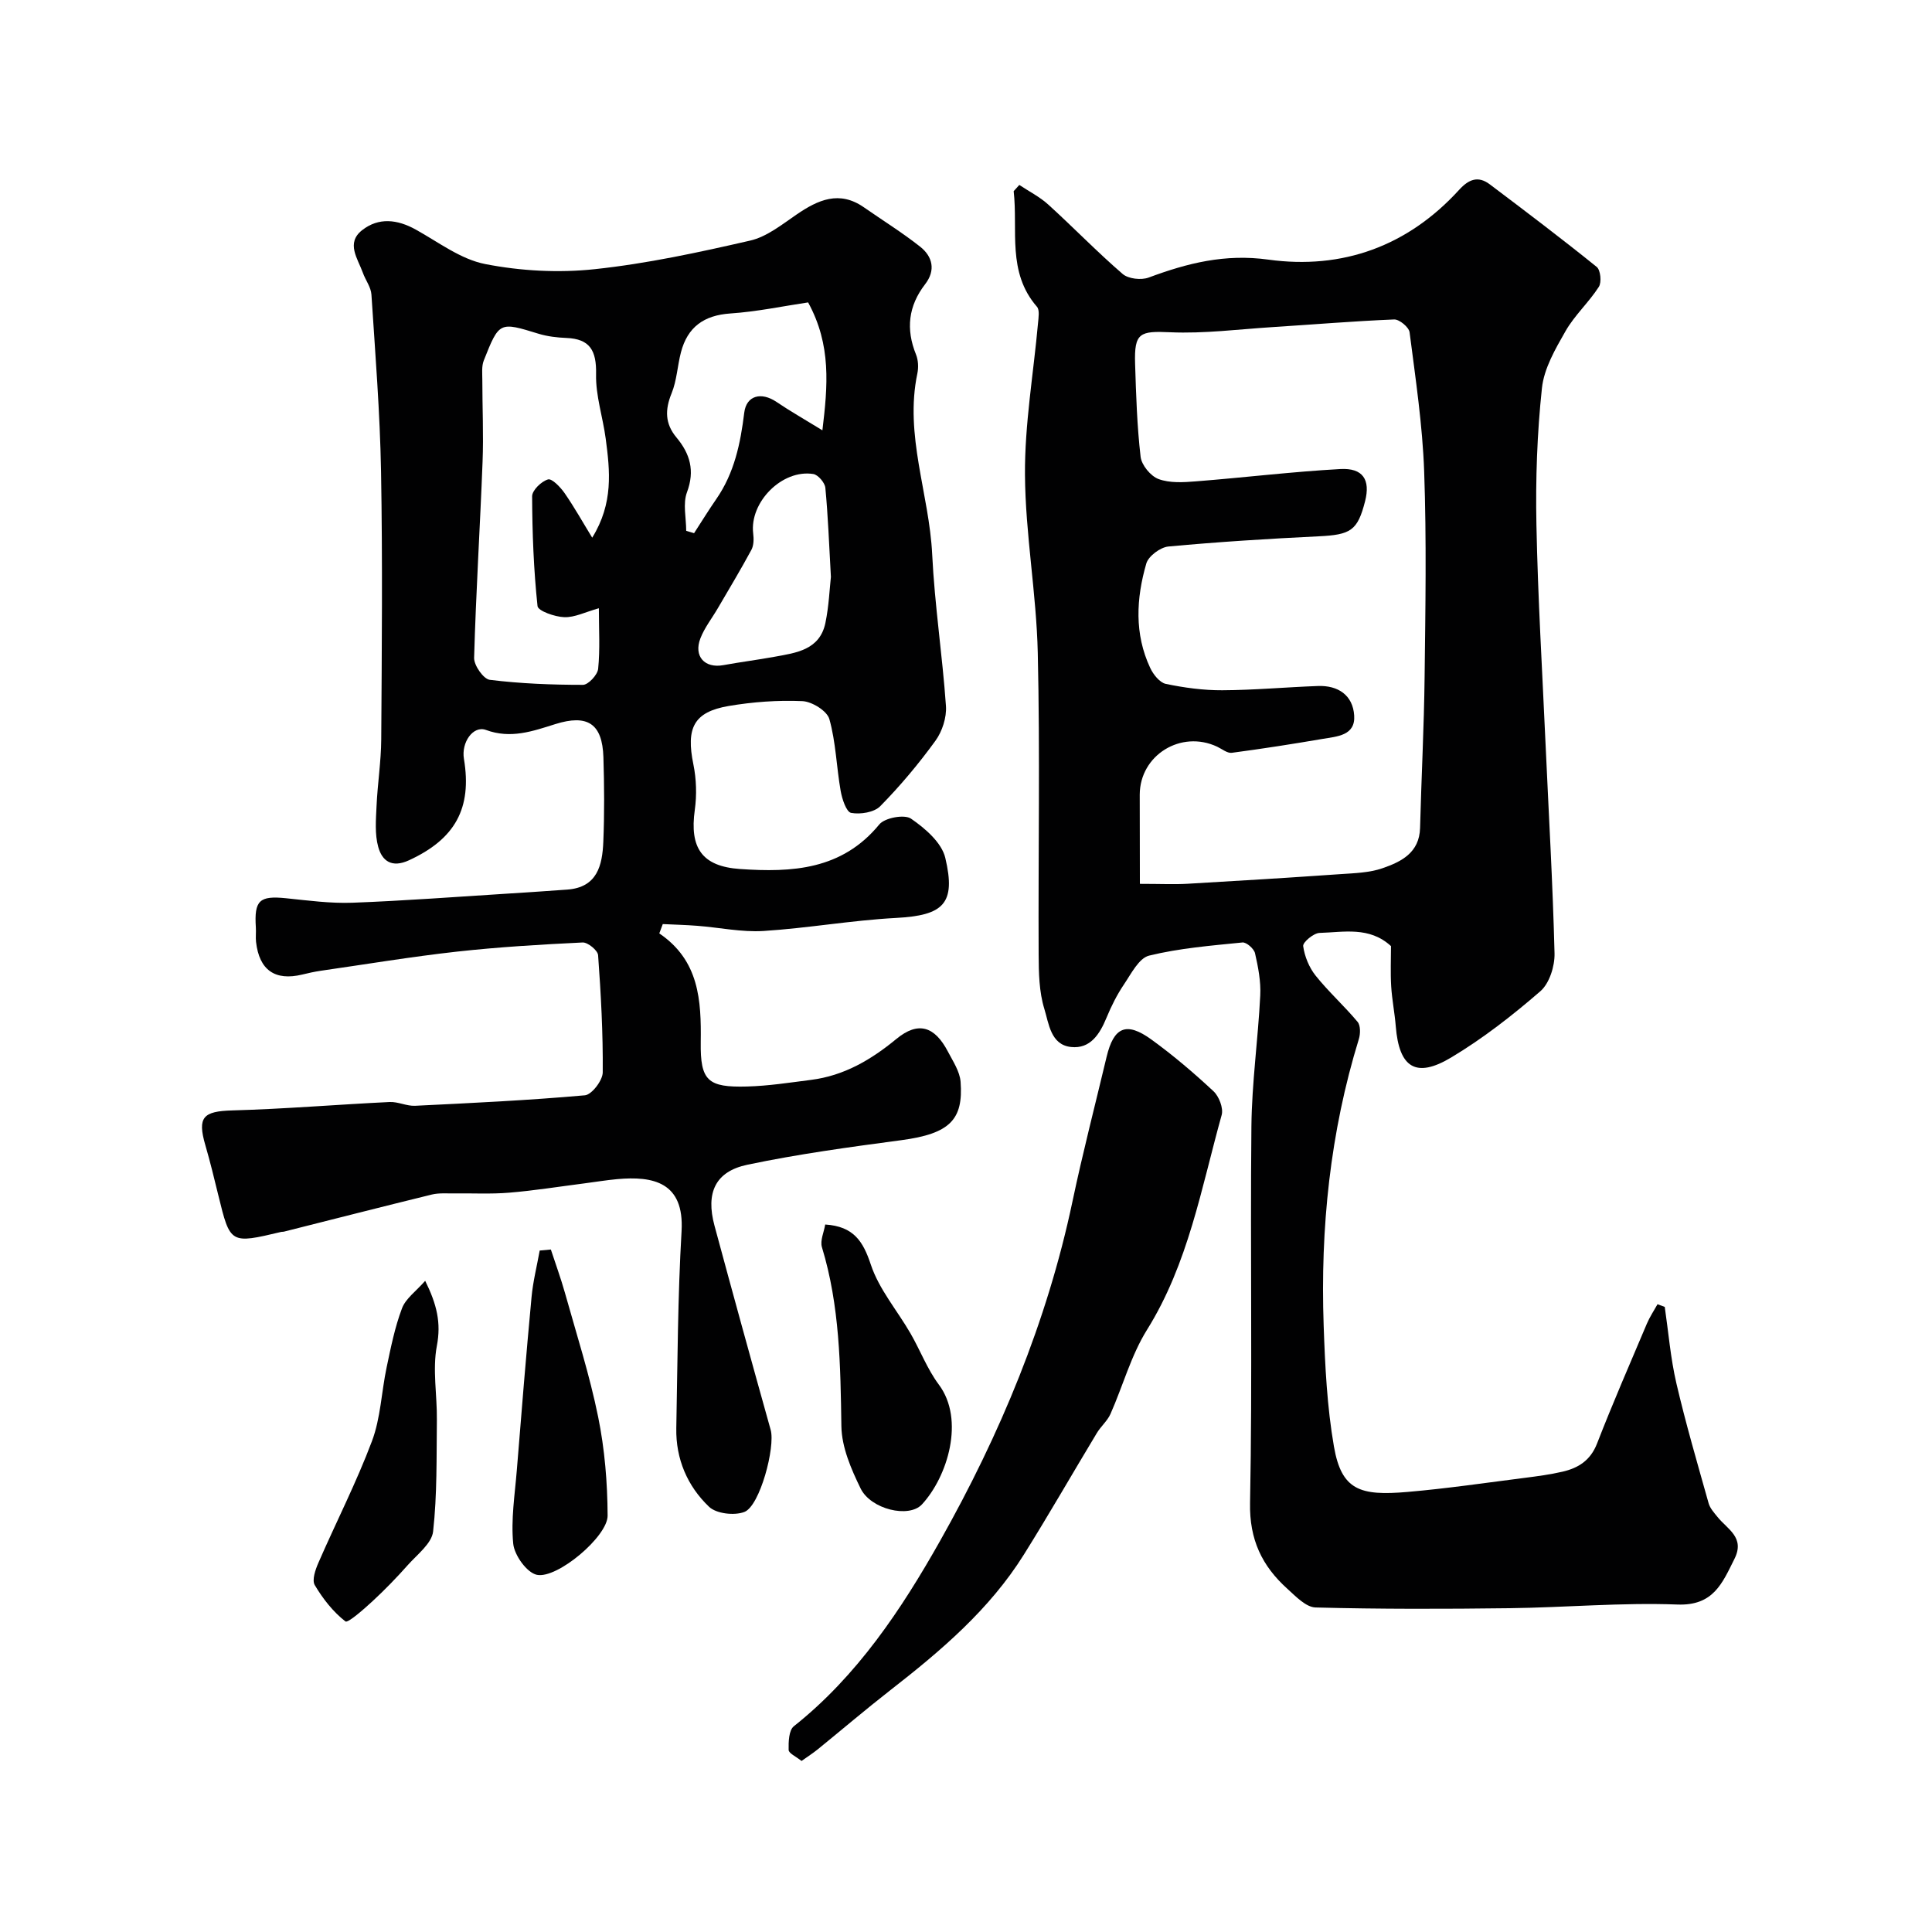 <svg enable-background="new 0 0 400 400" viewBox="0 0 400 400" xmlns="http://www.w3.org/2000/svg"><g fill="#010102"><path d="m136.5 193.25c8.27 5.62 8.7 13.85 8.58 22.51-.11 8.03 1.47 9.41 9.6 9.19 4.42-.12 8.82-.81 13.22-1.37 6.83-.86 12.42-4.14 17.7-8.49 4.51-3.71 7.92-2.61 10.66 2.64 1.05 2.01 2.46 4.11 2.62 6.25.58 7.81-2.17 10.73-12.26 12.08-10.66 1.42-21.35 2.87-31.86 5.08-6.69 1.4-8.67 5.83-6.83 12.63 3.81 14.11 7.69 28.2 11.63 42.27.99 3.54-2.22 15.75-5.44 16.99-2.07.8-5.82.37-7.32-1.07-4.48-4.27-6.9-9.9-6.78-16.26.26-13.6.3-27.22 1.09-40.79.59-10.17-5.88-11.46-13.36-10.78-2.28.21-4.53.59-6.8.88-5.17.66-10.32 1.49-15.51 1.92-3.83.32-7.7.1-11.56.15-1.49.02-3.03-.11-4.45.23-10.24 2.51-20.46 5.12-30.69 7.7-.16.04-.34 0-.5.04-10.58 2.51-10.57 2.51-13.04-7.59-.85-3.47-1.69-6.95-2.69-10.38-1.69-5.81-.44-7.01 5.59-7.18 10.87-.3 21.72-1.22 32.58-1.74 1.74-.08 3.53.87 5.27.78 11.73-.57 23.46-1.13 35.15-2.17 1.42-.13 3.68-3.08 3.69-4.74.07-8.09-.37-16.19-.96-24.27-.07-.99-2.13-2.68-3.2-2.63-8.7.42-17.42.94-26.08 1.9-9.42 1.05-18.78 2.61-28.16 3.96-1.28.19-2.55.47-3.81.78-5.64 1.36-8.91-.92-9.57-6.76-.11-.99.03-2-.04-3-.36-5.61.75-6.6 6.24-6.04 4.58.47 9.2 1.1 13.78.93 10.88-.41 21.75-1.24 32.62-1.92 3.95-.25 7.89-.51 11.83-.8 6.24-.45 7.27-5.05 7.47-9.91.24-5.82.2-11.67.02-17.49-.22-6.97-3.28-8.96-9.97-6.86-4.67 1.47-9.22 3.1-14.34 1.21-2.66-.98-5.14 2.58-4.57 5.97 1.72 10.31-1.87 16.63-11.37 21.01-3.6 1.66-5.58.1-6.37-2.76-.74-2.66-.48-5.66-.35-8.5.21-4.6.94-9.18.97-13.78.12-18.5.29-37-.04-55.49-.22-12.21-1.2-24.4-1.99-36.6-.1-1.53-1.23-2.98-1.77-4.5-1.05-2.93-3.56-6.16-.15-8.83 3.42-2.68 7.27-2.24 11.08-.13 4.71 2.61 9.32 6.16 14.4 7.15 7.37 1.44 15.21 1.86 22.67 1.06 10.82-1.15 21.56-3.48 32.19-5.92 3.44-.79 6.57-3.32 9.61-5.4 4.46-3.05 8.85-5.03 13.94-1.48 3.88 2.7 7.92 5.21 11.62 8.13 2.6 2.05 3.28 4.89 1.05 7.78-3.48 4.51-4.02 9.3-1.89 14.56.47 1.16.54 2.68.28 3.92-2.7 12.8 2.46 24.94 3.07 37.47.51 10.48 2.12 20.91 2.85 31.39.16 2.36-.77 5.25-2.18 7.19-3.46 4.77-7.29 9.34-11.42 13.54-1.27 1.29-4.12 1.74-6.03 1.39-.99-.18-1.88-2.88-2.17-4.55-.87-4.95-.99-10.08-2.34-14.87-.48-1.7-3.61-3.64-5.61-3.72-5.07-.22-10.24.16-15.25 1.01-7.24 1.24-8.84 4.56-7.29 12.1.62 3.04.72 6.34.29 9.41-1.11 7.9 1.5 11.7 9.37 12.24 10.77.74 21.1.19 28.83-9.23 1.13-1.38 5.2-2.13 6.56-1.2 2.92 2 6.35 4.96 7.1 8.11 2.27 9.57-.42 11.93-10.22 12.45-9.16.49-18.26 2.12-27.42 2.7-4.52.28-9.12-.72-13.69-1.07-2.38-.19-4.77-.24-7.16-.36-.24.67-.48 1.3-.72 1.93zm-13.89-81.93c4.41-7.13 3.68-13.81 2.8-20.47-.59-4.47-2.1-8.93-2-13.36.11-4.93-1.28-7.33-6.15-7.52-1.93-.08-3.91-.31-5.75-.87-8.11-2.49-8.14-2.56-11.35 5.54-.47 1.19-.3 2.67-.3 4.01 0 5.66.27 11.32.05 16.97-.52 13.53-1.37 27.05-1.75 40.58-.04 1.56 1.94 4.39 3.24 4.55 6.38.79 12.85 1.04 19.29 1.04 1.1 0 3.02-2.06 3.15-3.31.41-4.04.15-8.16.15-12.55-2.82.79-5.02 1.93-7.17 1.85-1.95-.07-5.42-1.29-5.53-2.29-.8-7.54-1.09-15.15-1.12-22.74 0-1.24 1.91-3.09 3.29-3.49.81-.24 2.57 1.6 3.43 2.83 2.06 2.98 3.83 6.15 5.72 9.23zm44.7-48.71c-5.16.77-10.6 1.92-16.09 2.29s-8.88 2.82-10.24 8.05c-.73 2.8-.85 5.82-1.93 8.47-1.39 3.4-1.39 6.28 1 9.15 2.8 3.35 3.86 6.86 2.18 11.35-.88 2.35-.16 5.3-.16 7.98.54.16 1.09.33 1.63.49 1.53-2.36 3.01-4.77 4.61-7.08 3.73-5.39 5-11.5 5.78-17.88.44-3.57 3.54-4.34 6.67-2.22 2.82 1.91 5.8 3.6 9.51 5.88 1.1-9.16 1.89-17.63-2.96-26.48zm4.72 56.83c-.39-6.95-.6-12.71-1.15-18.44-.1-1.06-1.5-2.7-2.49-2.86-6.47-1.03-13.24 5.85-12.45 12.31.14 1.11.13 2.45-.37 3.39-2.2 4.08-4.6 8.06-6.94 12.07-1.21 2.08-2.75 4.02-3.61 6.23-1.46 3.74.88 6.28 4.75 5.57 3.51-.64 7.06-1.09 10.57-1.73 4.51-.82 9.37-1.41 10.55-7 .73-3.52.87-7.15 1.14-9.54z"/><path d="m344.67 270.58c.77 5.27 1.2 10.62 2.4 15.79 1.94 8.35 4.36 16.59 6.68 24.86.29 1.04 1.14 1.97 1.85 2.85 2.04 2.54 5.73 4.22 3.5 8.67-2.52 5.04-4.35 9.74-11.83 9.45-11.57-.44-23.19.62-34.79.76-13.36.17-26.74.2-40.1-.15-2-.05-4.12-2.31-5.87-3.89-5.22-4.71-7.85-10.16-7.7-17.73.5-25.98.02-51.98.28-77.98.09-9.04 1.38-18.06 1.83-27.1.15-2.9-.43-5.89-1.08-8.75-.21-.93-1.78-2.32-2.61-2.23-6.48.65-13.03 1.18-19.32 2.72-2.11.52-3.71 3.75-5.21 5.97-1.44 2.13-2.62 4.49-3.6 6.87-1.41 3.42-3.36 6.51-7.35 6.08-4.23-.45-4.6-4.88-5.53-7.89-1.09-3.53-1.16-7.47-1.18-11.23-.1-20.83.3-41.66-.18-62.48-.28-12.31-2.57-24.59-2.65-36.89-.07-10.45 1.76-20.91 2.7-31.37.1-1.14.37-2.72-.22-3.4-6.24-7.18-3.9-15.84-4.82-23.93.39-.43.78-.86 1.17-1.29 2.02 1.35 4.25 2.47 6.02 4.09 5.19 4.71 10.07 9.77 15.37 14.34 1.18 1.02 3.86 1.32 5.4.74 8.03-2.99 15.81-4.95 24.76-3.71 15.36 2.12 28.88-2.79 39.51-14.45 2.01-2.21 3.95-2.94 6.35-1.13 7.44 5.61 14.88 11.24 22.13 17.09.8.64 1.05 3.19.44 4.13-2.06 3.21-5.01 5.87-6.89 9.16-2.11 3.69-4.46 7.73-4.89 11.81-1 9.36-1.33 18.85-1.14 28.27.3 15.21 1.22 30.4 1.9 45.6.65 14.39 1.49 28.77 1.85 43.17.06 2.64-1.06 6.2-2.94 7.83-5.78 5.01-11.89 9.78-18.44 13.7-7.33 4.4-10.8 2.11-11.49-6.43-.22-2.77-.78-5.52-.95-8.3-.17-2.81-.04-5.65-.04-8.32-4.49-4.12-9.8-2.87-14.79-2.73-1.22.03-3.5 1.94-3.39 2.73.29 2.13 1.23 4.43 2.58 6.12 2.68 3.35 5.92 6.26 8.68 9.56.63.75.6 2.47.27 3.55-5.96 19.34-7.99 39.18-7.29 59.32.29 8.38.7 16.84 2.13 25.07 1.57 9.03 5.4 10.24 15.22 9.39 8.15-.7 16.27-1.9 24.39-2.93 2.59-.33 5.2-.68 7.74-1.27 3.26-.76 5.76-2.33 7.12-5.82 3.24-8.34 6.82-16.56 10.31-24.8.6-1.41 1.46-2.7 2.21-4.04.5.2 1 .38 1.5.55zm-108.67-87.59c4.33 0 7.14.14 9.93-.02 10.53-.6 21.06-1.26 31.59-1.99 2.93-.2 5.98-.28 8.7-1.22 3.88-1.34 7.66-3.2 7.79-8.35.27-10.43.82-20.86.94-31.29.17-14.16.41-28.33-.09-42.47-.34-9.64-1.79-19.26-3.02-28.85-.13-1.05-2.12-2.7-3.19-2.66-8.39.34-16.76 1.05-25.14 1.58-7.08.45-14.18 1.38-21.23 1.07-6.28-.28-7.47.07-7.27 6.51.2 6.43.4 12.89 1.14 19.27.2 1.72 2.07 4 3.71 4.61 2.32.86 5.15.69 7.72.48 9.98-.78 19.93-2 29.92-2.55 4.71-.26 6.25 2.24 5.13 6.65-1.56 6.11-2.96 6.96-9.66 7.28-10.37.5-20.73 1.15-31.07 2.11-1.67.16-4.13 1.99-4.57 3.52-2.09 7.21-2.5 14.57.81 21.62.63 1.35 1.96 3.03 3.22 3.3 3.83.8 7.79 1.34 11.7 1.32 6.6-.03 13.19-.64 19.79-.88 4.21-.16 7.25 1.92 7.52 6.11.28 4.19-3.59 4.33-6.54 4.84-6.25 1.07-12.52 2.05-18.8 2.88-.94.12-2.02-.79-3.02-1.26-7.48-3.53-16.01 1.73-16.04 9.92.01 5.9.03 11.82.03 18.47z"/><path d="m165.95 364.59c-1.15-.93-2.65-1.58-2.67-2.28-.04-1.67.03-4.08 1.08-4.91 13.13-10.42 22.31-24.26 30.27-38.37 12.4-21.99 22.16-45.35 27.42-70.31 2.11-10.02 4.69-19.95 7.06-29.91 1.48-6.19 4.08-7.35 9.27-3.59 4.51 3.27 8.79 6.91 12.86 10.71 1.15 1.07 2.09 3.52 1.69 4.93-4.22 15.13-6.9 30.75-15.46 44.47-3.31 5.31-4.99 11.63-7.56 17.42-.65 1.45-2 2.57-2.83 3.96-5.05 8.37-9.91 16.86-15.09 25.14-7.13 11.41-17.22 19.96-27.7 28.12-5.09 3.97-10.01 8.17-15.02 12.24-.97.78-2.03 1.46-3.32 2.38z"/><path d="m170.85 253.52c5.92.39 7.85 3.5 9.45 8.32 1.69 5.09 5.46 9.47 8.21 14.23 2.02 3.5 3.47 7.39 5.86 10.59 5.44 7.27 1.82 19.07-3.49 24.81-2.7 2.91-10.59 1.02-12.7-3.3-1.96-4.01-3.91-8.53-3.98-12.86-.19-12.53-.33-24.96-4.03-37.1-.41-1.37.43-3.12.68-4.69z"/><path d="m88.03 265.18c2.41 4.87 3.33 8.69 2.42 13.45-.94 4.92.06 10.2 0 15.32-.09 7.72.07 15.49-.78 23.13-.28 2.48-3.27 4.74-5.22 6.93-2.32 2.61-4.75 5.12-7.31 7.49-1.79 1.65-5.12 4.59-5.62 4.2-2.55-1.98-4.68-4.7-6.35-7.52-.62-1.05.13-3.21.76-4.64 3.66-8.41 7.86-16.6 11.08-25.17 1.8-4.78 1.96-10.17 3.03-15.24.87-4.12 1.7-8.31 3.18-12.23.75-2.04 2.9-3.54 4.81-5.72z"/><path d="m114.05 258.7c.98 3 2.07 5.96 2.92 8.99 2.39 8.53 5.11 17 6.87 25.66 1.36 6.68 1.93 13.62 1.96 20.45.02 4.31-10.43 13.12-14.64 12.25-2.07-.43-4.66-4.04-4.9-6.43-.5-5 .33-10.14.74-15.21.96-11.95 1.93-23.91 3.05-35.85.3-3.24 1.11-6.43 1.69-9.65.76-.07 1.54-.14 2.31-.21z"/></g></svg>